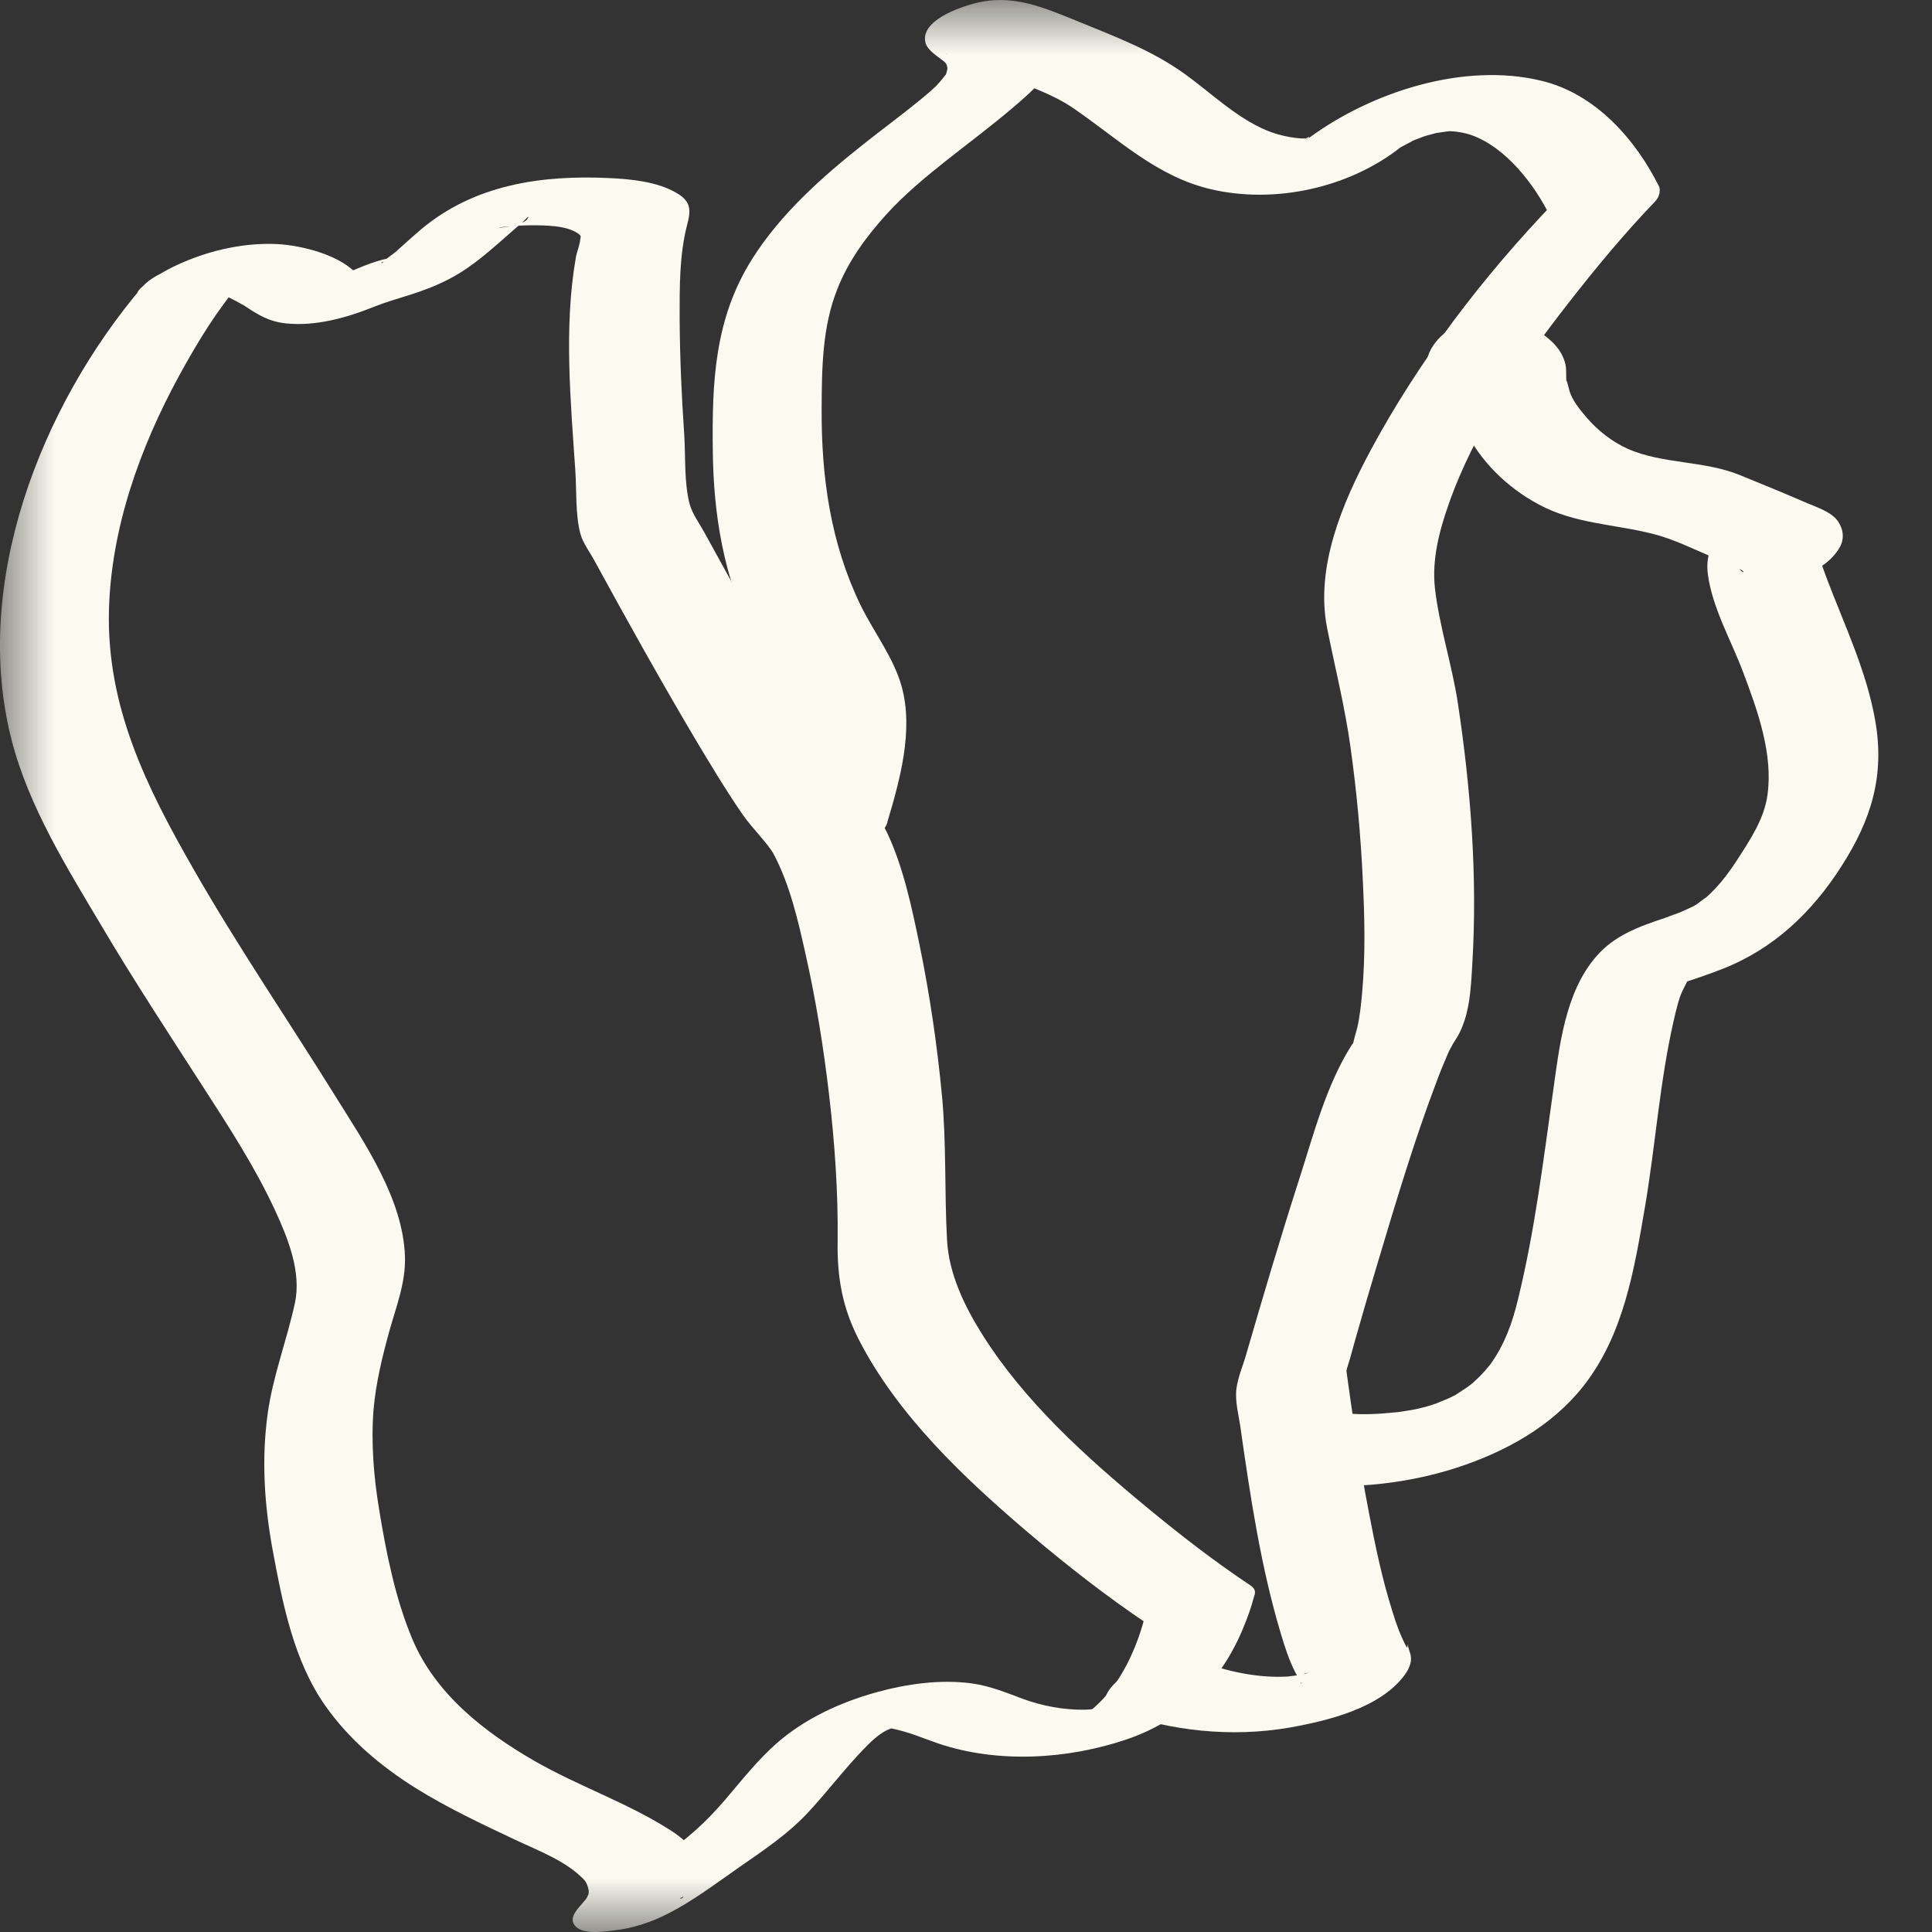 <svg xmlns="http://www.w3.org/2000/svg" fill="none" viewBox="0 0 18 18" height="18" width="18">
<rect x="0" y="0" width="18" height="18" fill="#333333" stroke="none"/>
<mask height="18" width="18" y="0" x="0" maskUnits="userSpaceOnUse" style="mask-type:alpha" id="mask0_710_43">
<rect fill="#D9D9D9" height="18" width="18"></rect>
</mask>
<g mask="url(#mask0_710_43)">
<path fill="#FBFAF1" d="M11.961 13.806C12.482 13.891 13.073 13.837 13.573 13.674C14.024 13.527 14.453 13.291 14.749 12.918C15.128 12.438 15.226 11.828 15.326 11.244C15.425 10.659 15.463 10.083 15.592 9.515C15.605 9.459 15.618 9.401 15.634 9.345C15.647 9.301 15.657 9.272 15.66 9.266C15.675 9.229 15.695 9.193 15.713 9.156C15.719 9.142 15.729 9.129 15.737 9.116C15.76 9.077 15.683 9.159 15.737 9.116C15.771 9.09 15.704 9.139 15.7 9.14C15.624 9.179 15.571 9.193 15.677 9.158C15.799 9.118 15.923 9.076 16.043 9.029C16.526 8.841 16.884 8.498 17.158 8.068C17.433 7.639 17.563 7.227 17.47 6.708C17.39 6.254 17.189 5.834 17.026 5.406C16.998 5.332 16.97 5.258 16.949 5.181C16.941 5.152 16.938 5.121 16.93 5.091C16.918 5.042 16.916 5.158 16.933 5.091C16.944 5.042 16.915 5.141 16.915 5.139L16.567 5.369L16.346 5.392C16.346 5.392 16.444 5.405 16.451 5.405C16.699 5.424 17.005 5.326 17.137 5.105C17.186 5.023 17.176 4.933 17.124 4.857C17.065 4.77 16.925 4.725 16.835 4.687C16.629 4.597 16.422 4.513 16.214 4.428C15.879 4.289 15.489 4.326 15.162 4.18C15.017 4.114 14.884 4.009 14.782 3.89C14.7 3.795 14.648 3.721 14.625 3.65C14.617 3.626 14.589 3.504 14.595 3.563C14.587 3.501 14.599 3.433 14.579 3.372C14.527 3.198 14.359 3.093 14.203 3.016C13.976 2.904 13.682 2.95 13.478 3.09C13.335 3.19 13.181 3.443 13.41 3.555C13.478 3.589 13.557 3.623 13.579 3.665C13.552 3.613 13.578 3.723 13.573 3.674C13.584 3.794 13.589 3.884 13.643 3.993C13.79 4.296 14.037 4.539 14.336 4.7C14.674 4.882 15.046 4.883 15.404 4.975C15.592 5.023 15.773 5.113 15.951 5.189C16.017 5.216 16.084 5.244 16.147 5.274C16.167 5.284 16.188 5.297 16.208 5.303C16.263 5.321 16.247 5.363 16.19 5.281L16.177 5.033V5.036C16.307 4.948 16.439 4.859 16.572 4.769H16.562C16.652 4.762 16.74 4.753 16.83 4.745C16.577 4.738 16.348 4.733 16.128 4.886C15.961 5.002 15.886 5.157 15.912 5.353C15.954 5.665 16.131 5.971 16.24 6.262C16.376 6.621 16.521 7.027 16.467 7.408C16.436 7.627 16.315 7.811 16.178 8.022C16.119 8.112 16.059 8.194 15.986 8.273C15.951 8.31 15.915 8.345 15.876 8.379C15.938 8.326 15.834 8.406 15.809 8.424C15.794 8.435 15.776 8.443 15.762 8.453C15.703 8.492 15.842 8.414 15.778 8.443C15.739 8.461 15.701 8.48 15.662 8.496C15.628 8.511 15.593 8.522 15.559 8.537C15.693 8.479 15.546 8.541 15.51 8.553C15.268 8.633 15.041 8.715 14.871 8.912C14.578 9.25 14.528 9.757 14.468 10.18C14.377 10.827 14.298 11.476 14.141 12.113C14.089 12.329 14.017 12.528 13.885 12.712C13.878 12.721 13.865 12.736 13.831 12.776C13.8 12.811 13.766 12.844 13.731 12.876C13.694 12.911 13.741 12.871 13.746 12.866C13.726 12.882 13.705 12.898 13.684 12.914C13.642 12.945 13.597 12.971 13.555 13C13.545 13.006 13.488 13.035 13.545 13.006C13.611 12.971 13.503 13.025 13.499 13.027C13.454 13.046 13.406 13.064 13.361 13.085C13.454 13.04 13.393 13.074 13.336 13.091C13.29 13.106 13.243 13.117 13.196 13.128C13.173 13.133 13.148 13.136 13.125 13.143C13.058 13.164 13.228 13.13 13.16 13.136C13.116 13.141 13.07 13.151 13.026 13.156C12.942 13.165 12.857 13.172 12.773 13.175C12.753 13.175 12.733 13.175 12.714 13.177C12.652 13.183 12.818 13.181 12.759 13.177C12.725 13.174 12.691 13.177 12.657 13.175C12.599 13.174 12.542 13.17 12.487 13.165C12.434 13.161 12.382 13.156 12.33 13.148C12.104 13.111 11.773 13.236 11.664 13.441C11.541 13.668 11.771 13.779 11.959 13.809L11.961 13.806Z"></path>
<path fill="#FBFAF1" d="M8.266 7.663C8.384 7.268 8.514 6.805 8.4 6.394C8.327 6.13 8.14 5.887 8.019 5.641C7.738 5.062 7.652 4.447 7.655 3.808C7.657 3.433 7.66 3.048 7.801 2.694C7.903 2.432 8.072 2.202 8.263 1.992C8.589 1.635 9.045 1.337 9.437 1.003C9.587 0.874 9.785 0.711 9.836 0.51C9.86 0.412 9.841 0.328 9.782 0.249C9.759 0.219 9.736 0.195 9.707 0.169C9.694 0.158 9.676 0.145 9.661 0.135C9.61 0.1 9.619 0.064 9.635 0.127L9.596 0.257L9.599 0.253L9.189 0.478C9.174 0.481 8.828 0.52 8.826 0.505C8.826 0.509 8.789 0.486 8.833 0.509C8.867 0.526 8.908 0.536 8.944 0.549C9.07 0.595 9.192 0.647 9.316 0.697C9.545 0.79 9.792 0.867 9.997 1.006C10.419 1.294 10.773 1.645 11.286 1.764C11.847 1.894 12.488 1.766 12.959 1.439C12.982 1.423 13.005 1.407 13.027 1.389C13.086 1.345 12.975 1.415 13.053 1.37C13.083 1.354 13.174 1.307 13.161 1.312C13.156 1.313 13.264 1.271 13.302 1.259C13.241 1.278 13.374 1.241 13.393 1.236C13.346 1.246 13.473 1.225 13.493 1.223C13.54 1.22 13.642 1.234 13.71 1.259C14.032 1.374 14.297 1.72 14.442 2.015L14.481 1.885C13.818 2.575 13.219 3.359 12.768 4.199C12.506 4.688 12.253 5.284 12.364 5.849C12.438 6.222 12.531 6.587 12.583 6.966C12.64 7.375 12.678 7.787 12.697 8.2C12.714 8.548 12.722 8.899 12.691 9.245C12.681 9.356 12.67 9.468 12.645 9.576C12.635 9.616 12.622 9.655 12.613 9.695C12.586 9.792 12.622 9.689 12.595 9.734C12.354 10.112 12.237 10.576 12.101 10.997C11.928 11.535 11.768 12.076 11.611 12.617C11.582 12.72 11.534 12.829 11.52 12.935C11.504 13.053 11.541 13.185 11.557 13.299C11.649 13.944 11.747 14.601 11.935 15.226C11.971 15.346 12.01 15.467 12.067 15.579C12.078 15.601 12.09 15.62 12.101 15.641C12.15 15.726 12.132 15.678 12.123 15.684C12.103 15.697 12.171 15.56 12.134 15.626C12.165 15.572 12.14 15.608 12.198 15.578C12.101 15.631 12.309 15.544 12.191 15.584C12.137 15.605 12.142 15.604 12.209 15.581L12.167 15.594L12.123 15.605C12.181 15.594 12.178 15.596 12.114 15.605C12.124 15.605 11.959 15.623 12.023 15.618C11.748 15.639 11.474 15.581 11.216 15.493C10.989 15.414 10.701 15.481 10.499 15.597C10.386 15.662 10.167 15.868 10.399 15.948C10.917 16.127 11.469 16.189 12.011 16.096C12.369 16.033 12.861 15.914 13.088 15.604C13.125 15.552 13.156 15.489 13.143 15.423C13.142 15.412 13.137 15.402 13.134 15.391C13.089 15.237 13.132 15.396 13.099 15.335C13.045 15.232 13.006 15.123 12.972 15.011C12.877 14.71 12.812 14.398 12.753 14.088C12.666 13.639 12.601 13.186 12.539 12.734C12.55 12.813 12.534 12.794 12.555 12.731C12.58 12.655 12.6 12.576 12.621 12.501C12.689 12.261 12.759 12.021 12.831 11.781C13.003 11.207 13.174 10.63 13.387 10.07C13.421 9.977 13.46 9.887 13.499 9.795C13.509 9.774 13.566 9.678 13.514 9.761C13.535 9.726 13.558 9.694 13.579 9.658C13.694 9.459 13.704 9.208 13.717 8.982C13.766 8.174 13.704 7.354 13.583 6.554C13.529 6.195 13.41 5.839 13.369 5.48C13.339 5.215 13.41 4.943 13.498 4.695C13.738 4.008 14.171 3.389 14.617 2.818C14.87 2.493 15.136 2.173 15.422 1.875C15.456 1.838 15.469 1.795 15.461 1.745C15.239 1.297 14.863 0.872 14.359 0.752C13.64 0.578 12.784 0.855 12.204 1.279C12.145 1.321 12.214 1.275 12.222 1.268C12.219 1.271 12.121 1.334 12.181 1.292C12.245 1.249 12.111 1.31 12.188 1.291C12.276 1.268 12.078 1.304 12.204 1.288C12.106 1.3 11.93 1.27 11.796 1.213C11.515 1.094 11.281 0.864 11.038 0.689C10.734 0.47 10.394 0.343 10.048 0.201C9.726 0.071 9.436 -0.061 9.081 0.031C8.947 0.066 8.573 0.19 8.622 0.396C8.64 0.47 8.738 0.526 8.792 0.57C8.812 0.586 8.844 0.631 8.81 0.584C8.821 0.6 8.828 0.629 8.828 0.649C8.828 0.641 8.833 0.605 8.823 0.658C8.813 0.711 8.794 0.716 8.817 0.686C8.781 0.737 8.741 0.782 8.697 0.827C8.769 0.755 8.676 0.845 8.656 0.861C8.622 0.89 8.588 0.919 8.554 0.946C8.39 1.08 8.219 1.205 8.054 1.336C7.662 1.646 7.273 1.991 7.007 2.414C6.657 2.969 6.633 3.558 6.641 4.199C6.647 4.795 6.742 5.368 7.005 5.908C7.116 6.137 7.275 6.356 7.363 6.594C7.507 6.98 7.368 7.426 7.255 7.803C7.164 8.112 8.175 7.973 8.268 7.661L8.266 7.663Z"></path>
<path fill="#FBFAF1" d="M1.329 2.669C0.375 3.79 -0.267 5.443 0.109 6.898C0.269 7.518 0.625 8.086 0.95 8.633C1.247 9.135 1.568 9.623 1.884 10.114C2.126 10.489 2.373 10.867 2.561 11.273C2.682 11.534 2.811 11.852 2.747 12.143C2.672 12.489 2.543 12.818 2.494 13.17C2.435 13.597 2.463 14.022 2.541 14.445C2.633 14.939 2.737 15.477 3.033 15.895C3.255 16.209 3.547 16.455 3.874 16.66C4.173 16.846 4.493 16.996 4.811 17.146C5.022 17.245 5.282 17.342 5.444 17.516C5.471 17.545 5.493 17.617 5.483 17.646C5.476 17.666 5.466 17.682 5.457 17.699C5.444 17.724 5.468 17.685 5.468 17.683C5.457 17.698 5.442 17.712 5.431 17.727C5.395 17.77 5.319 17.843 5.339 17.907C5.377 18.032 5.609 17.999 5.708 17.987C5.89 17.968 6.068 17.91 6.229 17.826C6.455 17.711 6.66 17.555 6.868 17.41C7.106 17.244 7.343 17.089 7.539 16.875C7.711 16.689 7.864 16.486 8.041 16.302C8.109 16.232 8.173 16.167 8.258 16.122C8.266 16.117 8.358 16.083 8.32 16.096C8.266 16.112 8.264 16.095 8.318 16.106C8.487 16.143 8.575 16.186 8.74 16.243C9.295 16.431 9.944 16.392 10.492 16.207C11.012 16.032 11.374 15.67 11.58 15.174C11.621 15.076 11.659 14.973 11.685 14.87C11.701 14.833 11.691 14.801 11.659 14.777C11.319 14.551 10.995 14.3 10.682 14.041C10.117 13.574 9.545 13.058 9.153 12.435C8.985 12.168 8.839 11.867 8.823 11.548C8.799 11.104 8.818 10.663 8.777 10.217C8.732 9.742 8.663 9.269 8.567 8.802C8.495 8.456 8.42 8.094 8.271 7.771C8.199 7.614 8.068 7.495 7.977 7.37C7.809 7.138 7.662 6.889 7.516 6.644C7.186 6.09 6.873 5.527 6.562 4.96C6.517 4.878 6.45 4.787 6.425 4.696C6.373 4.497 6.388 4.255 6.375 4.051C6.35 3.689 6.334 3.325 6.332 2.963C6.332 2.673 6.329 2.376 6.402 2.094C6.438 1.959 6.44 1.877 6.304 1.798C6.123 1.692 5.883 1.669 5.677 1.659C5.04 1.629 4.419 1.721 3.923 2.137C3.84 2.207 3.761 2.281 3.68 2.352C3.65 2.376 3.614 2.398 3.586 2.426C3.575 2.437 3.552 2.461 3.554 2.448C3.557 2.432 3.768 2.387 3.665 2.4C3.524 2.417 3.377 2.482 3.247 2.537C3.199 2.556 3.152 2.578 3.105 2.598C3.116 2.593 3.144 2.575 3.098 2.599C3.08 2.609 3.041 2.612 3.028 2.627L3.363 2.58L3.34 2.572C3.188 2.379 2.815 2.286 2.582 2.274C2.283 2.26 1.976 2.327 1.703 2.445C1.566 2.504 1.439 2.575 1.324 2.673C1.145 2.828 1.481 2.87 1.572 2.865C1.809 2.852 2.071 2.773 2.252 2.619C2.133 2.722 2.311 2.615 2.187 2.664C2.27 2.632 1.978 2.723 1.979 2.717C1.986 2.686 2.263 2.839 2.28 2.85C2.405 2.934 2.508 2.997 2.665 3.013C2.941 3.042 3.232 2.96 3.485 2.858C3.711 2.768 3.929 2.735 4.197 2.593C4.411 2.48 4.588 2.314 4.769 2.157C4.798 2.131 4.828 2.104 4.859 2.08C4.875 2.067 4.942 1.988 4.916 2.036C4.865 2.126 4.473 2.134 4.735 2.11C4.805 2.104 4.875 2.099 4.944 2.099C5.078 2.099 5.279 2.099 5.386 2.176C5.422 2.202 5.408 2.205 5.406 2.231C5.401 2.287 5.373 2.348 5.364 2.405C5.253 3.048 5.316 3.734 5.36 4.381C5.373 4.568 5.359 4.793 5.408 4.975C5.432 5.063 5.501 5.152 5.543 5.232C5.842 5.78 6.146 6.325 6.464 6.863C6.61 7.107 6.757 7.354 6.919 7.589C7.007 7.716 7.155 7.859 7.209 7.959C7.358 8.242 7.433 8.566 7.502 8.875C7.601 9.311 7.672 9.753 7.724 10.196C7.776 10.639 7.81 11.109 7.804 11.566C7.799 11.897 7.846 12.177 8 12.478C8.361 13.183 8.977 13.766 9.576 14.276C9.934 14.58 10.308 14.873 10.698 15.134L10.672 15.04C10.605 15.311 10.481 15.601 10.293 15.811C10.257 15.852 10.161 15.947 10.143 15.942C10.143 15.942 10.215 15.919 10.213 15.921C10.213 15.921 10.131 15.929 10.107 15.929C9.914 15.932 9.712 15.895 9.53 15.828C9.39 15.776 9.228 15.708 9.055 15.684C8.758 15.644 8.446 15.689 8.16 15.768C7.827 15.861 7.497 16.013 7.237 16.241C7.057 16.399 6.909 16.589 6.755 16.769C6.569 16.986 6.401 17.134 6.166 17.297C6.04 17.384 5.914 17.472 5.787 17.558C5.733 17.595 5.679 17.63 5.623 17.666C5.607 17.675 5.591 17.685 5.574 17.696C5.551 17.709 5.555 17.709 5.582 17.693C5.725 17.608 5.885 17.564 6.063 17.564L6.326 17.608C6.433 17.701 6.288 17.696 6.353 17.678C6.362 17.677 6.384 17.641 6.391 17.635C6.419 17.599 6.455 17.559 6.473 17.517C6.497 17.461 6.51 17.395 6.497 17.334C6.469 17.205 6.332 17.105 6.226 17.039C5.834 16.792 5.385 16.639 4.981 16.407C4.508 16.135 4.054 15.779 3.84 15.267C3.683 14.892 3.598 14.467 3.533 14.068C3.482 13.761 3.456 13.445 3.48 13.135C3.502 12.884 3.562 12.638 3.629 12.396C3.693 12.169 3.781 11.945 3.773 11.706C3.755 11.173 3.402 10.658 3.129 10.22C2.688 9.51 2.216 8.82 1.801 8.094C1.363 7.33 0.993 6.584 1.015 5.686C1.035 4.922 1.303 4.172 1.667 3.504C1.849 3.171 2.025 2.886 2.252 2.62C2.397 2.45 2.125 2.422 2.004 2.429C1.798 2.44 1.468 2.508 1.324 2.675L1.329 2.669Z"></path>
</g>
</svg>
